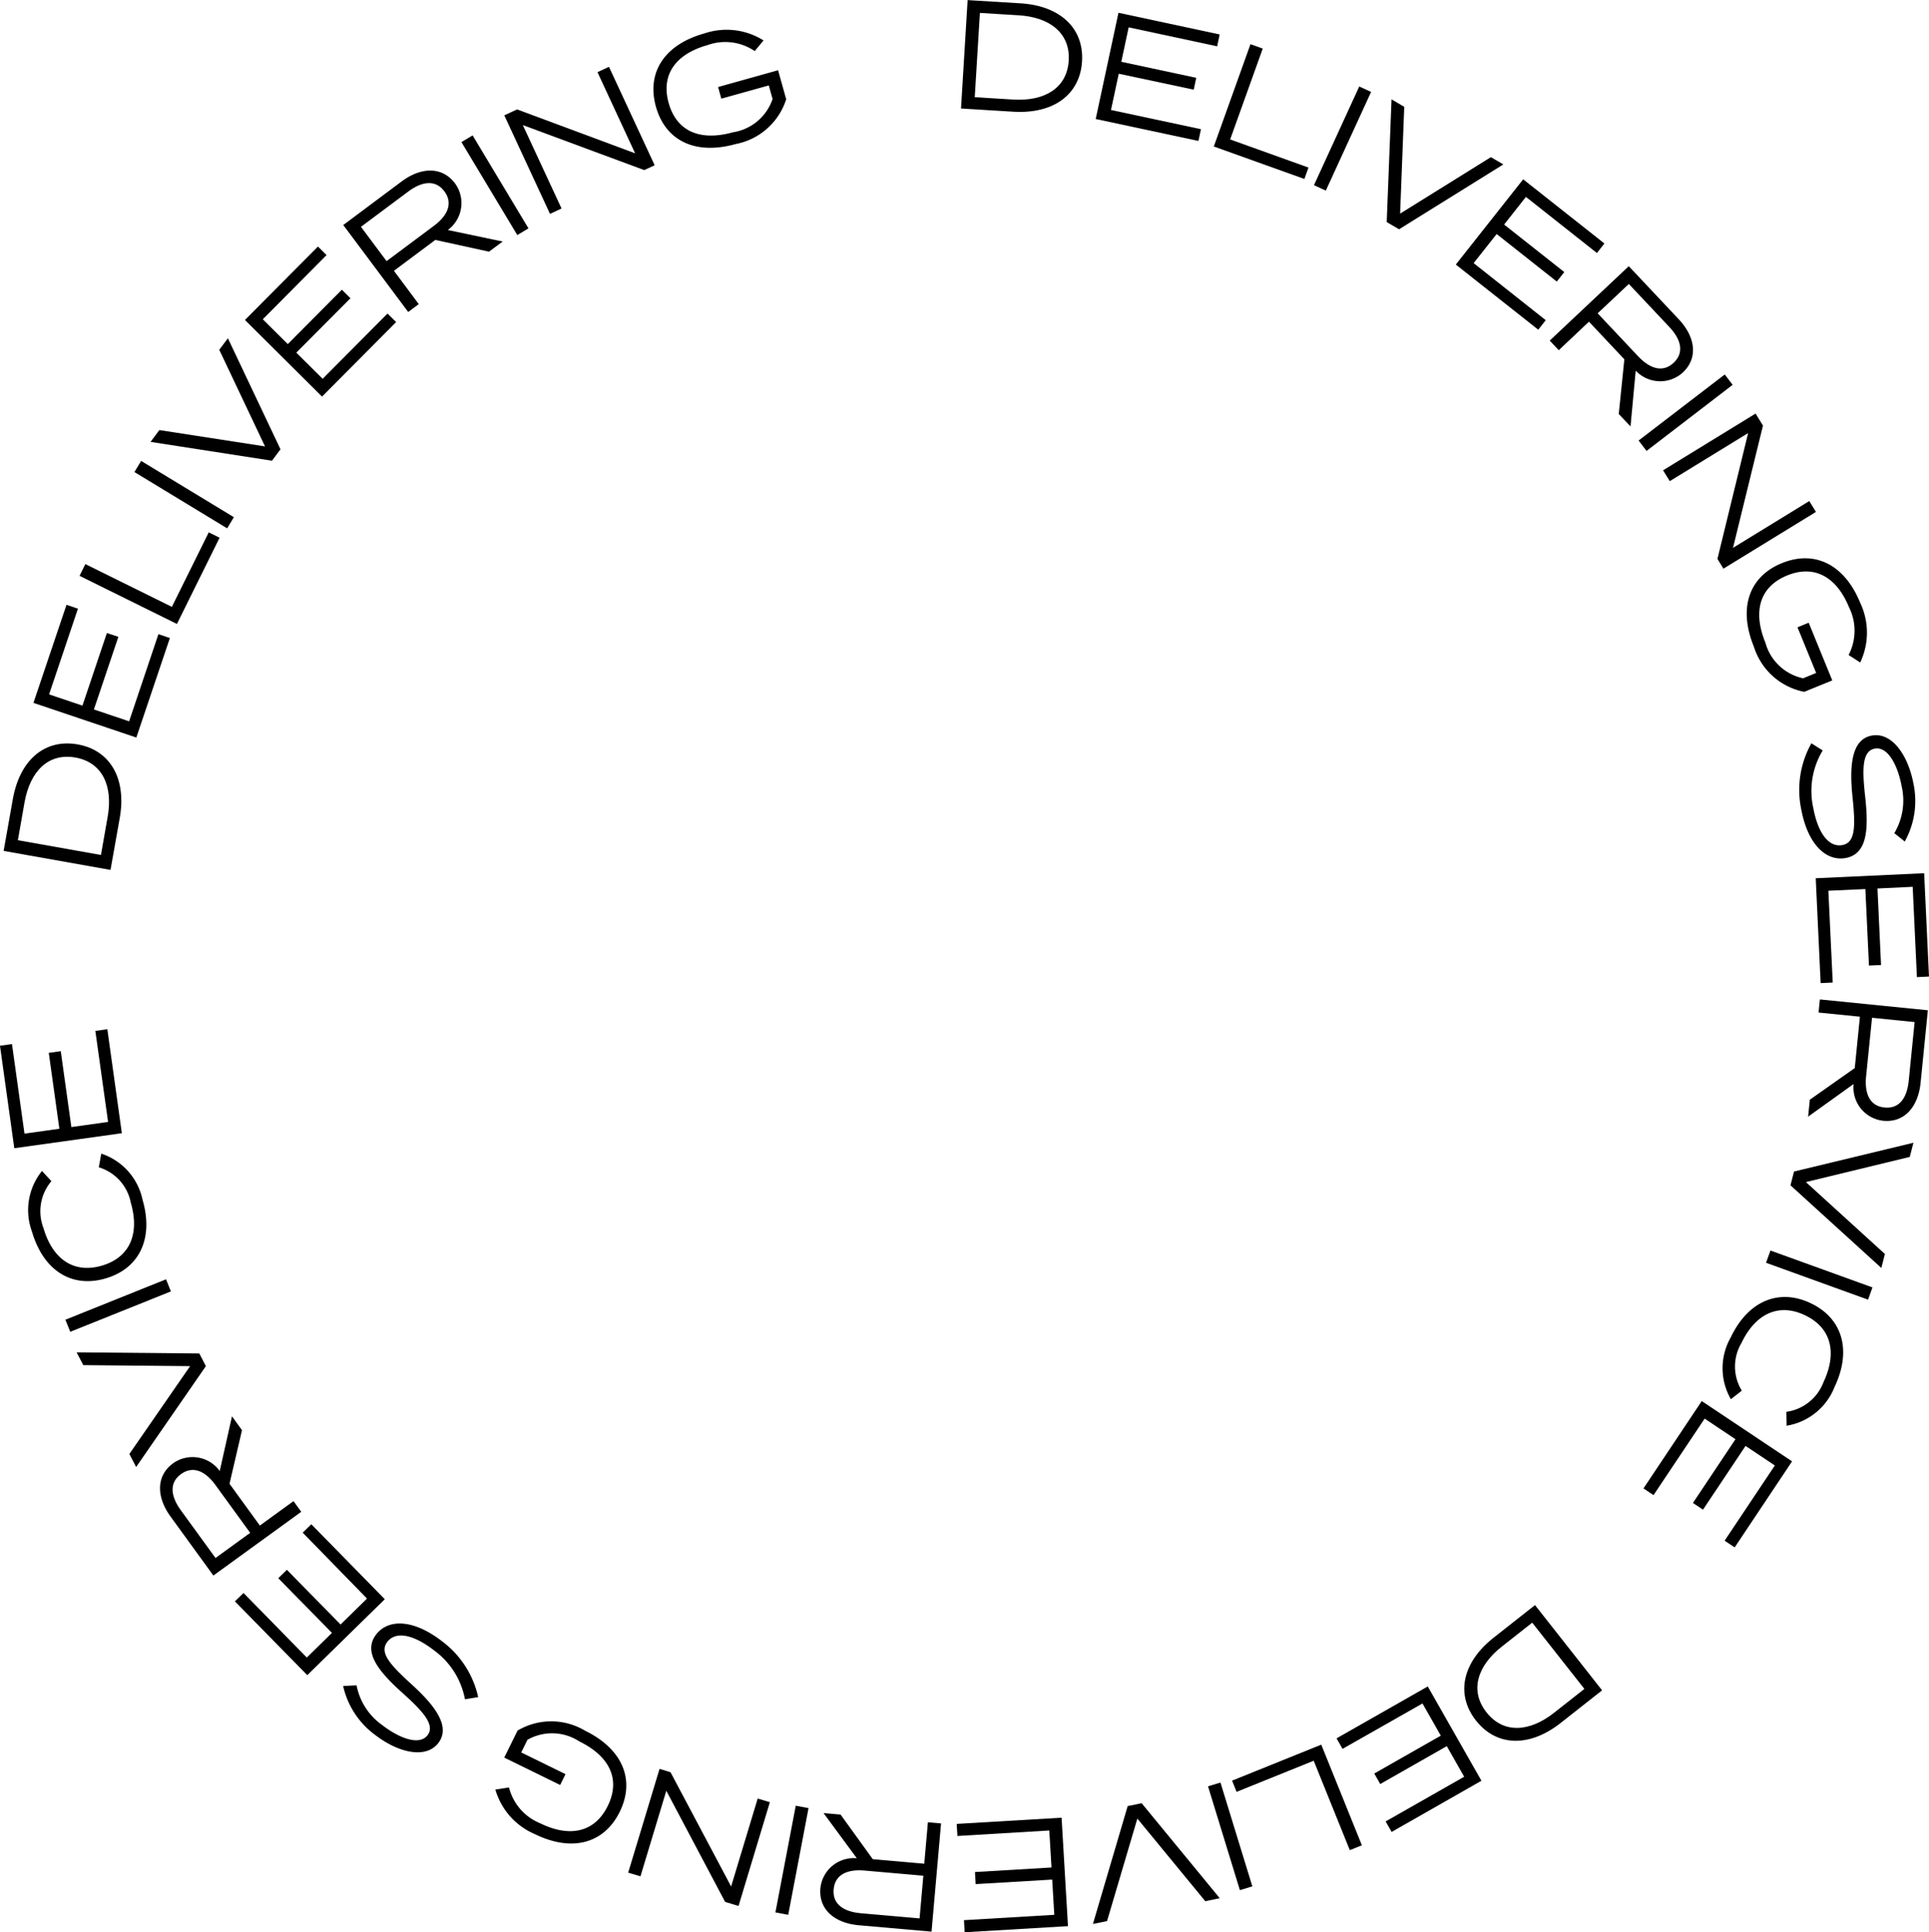 <svg xmlns="http://www.w3.org/2000/svg" width="115" height="115.198" viewBox="0 0 115 115.198">
  <g id="linktxt_delivering_b" transform="translate(-125.168 -3.549)">
    <path id="パス_235" data-name="パス 235" d="M178.867,7.21c-.121,1.986-1.712,3.139-4.076,3l-3.139-.192.394-6.463,3.14.192C177.55,3.885,178.988,5.224,178.867,7.21Zm-.794-.049c.1-1.652-1.149-2.591-2.986-2.7l-2.309-.141-.307,5.024,2.309.141C176.618,9.593,177.972,8.814,178.073,7.16Z" transform="translate(10.808 0)"/>
    <path id="パス_236" data-name="パス 236" d="M184.443,11.108l-.152.7L178.167,10.5l1.357-6.333,6.033,1.293-.15.706-5.275-1.13-.439,2.053,4.468.956-.15.706L179.541,7.8l-.463,2.162Z" transform="translate(12.323 0.144)"/>
    <path id="パス_237" data-name="パス 237" d="M189.522,13.041l-.243.679-5.4-1.935,2.186-6.1.731.263-1.942,5.416Z" transform="translate(13.652 0.498)"/>
    <path id="パス_238" data-name="パス 238" d="M188.724,13.616l2.7-5.884.706.324-2.7,5.884Z" transform="translate(14.778 0.973)"/>
    <path id="パス_239" data-name="パス 239" d="M193.288,8.8l-.246,6.367,5.411-3.367.743.433L192.979,16.1l-.736-.428.287-7.317Z" transform="translate(15.596 1.118)"/>
    <path id="パス_240" data-name="パス 240" d="M200.947,20.622l-.447.567-4.915-3.884,4.016-5.082,4.843,3.826-.447.567-4.232-3.345-1.3,1.649,3.587,2.832-.447.567-3.585-2.834-1.372,1.734Z" transform="translate(16.373 2.017)"/>
    <path id="パス_241" data-name="パス 241" d="M204.243,25.237l.334-3.26-2.11-2.243-1.8,1.7-.539-.573,4.713-4.436,2.979,3.164c.988,1.05,1.172,2.3.243,3.174a2,2,0,0,1-2.809-.111l-.309,3.327Zm1.151-3.445c.716.76,1.482.992,2.121.391s.454-1.379-.263-2.141l-2.408-2.557-1.859,1.749Z" transform="translate(17.429 2.994)"/>
    <path id="パス_242" data-name="パス 242" d="M204.427,25.6l5.135-3.937.472.616L204.9,26.22Z" transform="translate(18.429 4.213)"/>
    <path id="パス_243" data-name="パス 243" d="M214.724,29.417,209.208,32.8l-.357-.583,1.83-7.5-4.672,2.866-.4-.646,5.516-3.383.44.717-1.786,7.288,4.547-2.789Z" transform="translate(18.705 4.652)"/>
    <path id="パス_244" data-name="パス 244" d="M213.086,38.516a3.936,3.936,0,0,1-3-2.687c-.949-2.318-.285-4.187,1.666-4.984s3.735.07,4.671,2.364a4.14,4.14,0,0,1,0,3.557l-.691-.446a3.137,3.137,0,0,0,.028-2.838c-.731-1.788-2.044-2.58-3.7-1.9s-2.039,2.172-1.29,4a2.979,2.979,0,0,0,2.248,2.127l.779-.318-1.112-2.721.667-.274,1.406,3.44Z" transform="translate(19.644 6.279)"/>
    <path id="パス_245" data-name="パス 245" d="M214.976,46.432c-1.172.223-2.262-.8-2.656-2.873a5.688,5.688,0,0,1,.6-3.965l.674.428a4.672,4.672,0,0,0-.558,3.447c.292,1.536.945,2.343,1.735,2.193.773-.147.785-1.119.6-2.863-.177-1.727-.115-3.424,1.139-3.663,1.2-.228,2.167,1.15,2.491,2.848a4.977,4.977,0,0,1-.516,3.468l-.622-.5a3.794,3.794,0,0,0,.438-2.794c-.208-1.138-.779-2.4-1.613-2.244-.79.15-.726,1.38-.558,2.9C216.345,44.778,216.229,46.193,214.976,46.432Z" transform="translate(20.237 8.269)"/>
    <path id="パス_246" data-name="パス 246" d="M214.008,52.307l-.721.033-.292-6.251,6.463-.3.288,6.159-.72.035-.251-5.384-2.1.1.213,4.563-.72.033-.214-4.562-2.206.1Z" transform="translate(20.421 9.821)"/>
    <path id="パス_247" data-name="パス 247" d="M212.728,57.872l2.678-1.887.307-3.062-2.465-.248.079-.781,6.437.645-.433,4.322c-.144,1.435-.965,2.394-2.235,2.265a1.993,1.993,0,0,1-1.758-2.191l-2.713,1.947Zm3.354-1.392c-.1,1.039.222,1.769,1.1,1.856s1.339-.563,1.442-1.6l.35-3.494-2.538-.255Z" transform="translate(20.336 11.241)"/>
    <path id="パス_248" data-name="パス 248" d="M218.884,59.671l-6.193,1.5,4.711,4.288-.213.832-5.416-4.926.212-.823,7.118-1.716Z" transform="translate(20.137 12.852)"/>
    <path id="パス_249" data-name="パス 249" d="M210.855,64.04l6.081,2.2-.264.73-6.082-2.2Z" transform="translate(19.862 14.065)"/>
    <path id="パス_250" data-name="パス 250" d="M209.635,71.871l-.652.509a3.7,3.7,0,0,1-.011-3.679c1.035-2.179,2.873-2.944,4.769-2.044s2.463,2.808,1.415,5.013a3.709,3.709,0,0,1-2.85,2.29l-.016-.827a2.775,2.775,0,0,0,2.219-1.781c.8-1.7.5-3.211-1.109-3.977s-2.979-.043-3.784,1.652A2.746,2.746,0,0,0,209.635,71.871Z" transform="translate(19.374 14.588)"/>
    <path id="パス_251" data-name="パス 251" d="M205.262,76.928l-.6-.4,3.474-5.207,5.385,3.594L210.1,80.045l-.6-.4,2.994-4.484-1.746-1.166-2.537,3.8-.6-.4,2.536-3.8-1.838-1.228Z" transform="translate(18.484 15.758)"/>
    <path id="パス_252" data-name="パス 252" d="M196.694,88.076c-1.23-1.56-.811-3.478,1.048-4.941l2.469-1.945,4,5.082-2.469,1.945C199.885,89.68,197.923,89.636,196.694,88.076Zm.624-.492c1.023,1.3,2.578,1.168,4.024.031l1.814-1.428-3.111-3.949-1.814,1.428C196.786,84.8,196.295,86.285,197.318,87.584Z" transform="translate(16.468 18.053)"/>
    <path id="パス_253" data-name="パス 253" d="M190.173,88.847l-.356-.627,5.437-3.094,3.2,5.622L193.1,93.8l-.357-.626,4.682-2.665-1.037-1.823-3.967,2.258-.356-.627,3.966-2.257-1.092-1.919Z" transform="translate(15.032 18.968)"/>
    <path id="パス_254" data-name="パス 254" d="M185.033,90.755l-.27-.668,5.317-2.146,2.422,6-.72.29L189.63,88.9Z" transform="translate(13.857 19.623)"/>
    <path id="パス_255" data-name="パス 255" d="M184.342,89.775l1.9,6.187-.742.228L183.6,90Z" transform="translate(13.586 20.049)"/>
    <path id="パス_256" data-name="パス 256" d="M184.731,96.615l-4.05-4.925L178.874,97.8l-.842.173,2.072-7.029.834-.17,4.654,5.662Z" transform="translate(12.292 20.282)"/>
    <path id="パス_257" data-name="パス 257" d="M171.486,92.565l-.043-.72,6.253-.37.381,6.465-6.159.364-.042-.721,5.384-.318-.124-2.1-4.562.269-.042-.72,4.562-.27-.131-2.206Z" transform="translate(10.76 20.444)"/>
    <path id="パス_258" data-name="パス 258" d="M166.055,91.34,167.975,94l3.069.27.217-2.47.784.069-.567,6.45-4.331-.38c-1.437-.126-2.407-.935-2.295-2.207a2,2,0,0,1,2.172-1.787l-1.983-2.691Zm1.433,3.339c-1.04-.091-1.767.244-1.844,1.119s.579,1.332,1.621,1.425l3.5.307.224-2.544Z" transform="translate(9.225 20.392)"/>
    <path id="パス_259" data-name="パス 259" d="M164.649,91.039,163.438,97.4l-.763-.145,1.212-6.359Z" transform="translate(8.721 20.309)"/>
    <path id="パス_260" data-name="パス 260" d="M155.553,95.3l1.87-6.187.654.2,3.613,6.812,1.584-5.242L164,91.1l-1.868,6.187-.8-.243-3.506-6.626-1.541,5.1Z" transform="translate(7.065 19.895)"/>
    <path id="パス_261" data-name="パス 261" d="M150.451,87.364a3.933,3.933,0,0,1,4.027.007c2.248,1.1,2.993,2.937,2.068,4.828s-2.835,2.427-5.058,1.339a4.135,4.135,0,0,1-2.359-2.657l.813-.126a3.124,3.124,0,0,0,1.862,2.136c1.734.849,3.239.569,4.027-1.04s.079-2.974-1.7-3.844a2.972,2.972,0,0,0-3.09-.094l-.37.754,2.638,1.292-.317.647-3.334-1.633Z" transform="translate(5.571 19.362)"/>
    <path id="パス_262" data-name="パス 262" d="M143.733,82.737c.726-.947,2.221-.906,3.894.376a5.692,5.692,0,0,1,2.19,3.356l-.788.131a4.674,4.674,0,0,0-1.878-2.943c-1.24-.95-2.264-1.118-2.753-.479s.16,1.356,1.457,2.537,2.363,2.476,1.587,3.488c-.742.969-2.381.585-3.753-.467a4.966,4.966,0,0,1-1.923-2.928l.8-.041A3.786,3.786,0,0,0,144.1,88.14c.911.71,2.179,1.274,2.7.6.489-.638-.378-1.512-1.515-2.537C143.812,84.882,142.958,83.748,143.733,82.737Z" transform="translate(3.859 18.26)"/>
    <path id="パス_263" data-name="パス 263" d="M140.572,77.781l.515-.5,4.379,4.469-4.621,4.528-4.315-4.4.515-.5,3.771,3.849,1.5-1.469-3.2-3.261.514-.5,3.2,3.261,1.576-1.547Z" transform="translate(2.642 17.143)"/>
    <path id="パス_264" data-name="パス 264" d="M137.795,72.885l-.744,3.193,1.809,2.492,2.007-1.456.461.636-5.239,3.8-2.554-3.518c-.848-1.168-.873-2.431.16-3.18a2,2,0,0,1,2.773.466l.73-3.261Zm-1.579,3.274c-.614-.846-1.343-1.173-2.055-.657s-.626,1.311-.011,2.157l2.066,2.845,2.066-1.5Z" transform="translate(1.8 15.931)"/>
    <path id="パス_265" data-name="パス 265" d="M132.018,75.024l3.621-5.237-6.367-.06-.4-.763,7.317.068.391.754L132.422,75.8Z" transform="translate(0.862 15.21)"/>
    <path id="パス_266" data-name="パス 266" d="M134.622,66.153l-6,2.408-.29-.72,6-2.41Z" transform="translate(0.735 14.389)"/>
    <path id="パス_267" data-name="パス 267" d="M130.738,60.167l.147-.815a3.7,3.7,0,0,1,2.459,2.741c.678,2.316-.185,4.11-2.2,4.7s-3.707-.457-4.393-2.8a3.707,3.707,0,0,1,.6-3.606l.562.606a2.778,2.778,0,0,0-.47,2.806c.526,1.8,1.763,2.732,3.476,2.232s2.253-1.95,1.726-3.752A2.749,2.749,0,0,0,130.738,60.167Z" transform="translate(0.32 12.975)"/>
    <path id="パス_268" data-name="パス 268" d="M130.852,53.434l.715-.1.865,6.2-6.412.895-.853-6.11.715-.1.746,5.34,2.079-.291-.632-4.525.715-.1.632,4.525,2.189-.306Z" transform="translate(0 11.576)"/>
    <path id="パス_269" data-name="パス 269" d="M129.758,39.567c1.957.348,2.921,2.06,2.507,4.389l-.55,3.095-6.372-1.133.55-3.094C126.307,40.494,127.8,39.219,129.758,39.567Zm-.139.783c-1.629-.288-2.7.843-3.026,2.655l-.4,2.275,4.952.88.4-2.275C131.867,42.072,131.248,40.639,129.619,40.349Z" transform="translate(0.041 8.362)"/>
    <path id="パス_270" data-name="パス 270" d="M134.237,34.555l.683.23-2,5.933-6.134-2.067,1.97-5.846.683.23-1.721,5.11,1.989.67,1.458-4.33.684.229-1.459,4.33,2.1.706Z" transform="translate(0.376 6.803)"/>
    <path id="パス_271" data-name="パス 271" d="M136.717,29.3l.647.319-2.543,5.142-5.805-2.869.344-.7,5.159,2.55Z" transform="translate(0.895 5.988)"/>
    <path id="パス_272" data-name="パス 272" d="M137.2,29.865l-5.529-3.357.4-.663L137.6,29.2Z" transform="translate(1.511 5.184)"/>
    <path id="パス_273" data-name="パス 273" d="M132.975,25.386l6.3.974L136.547,20.6l.514-.689,3.136,6.62-.508.682L132.45,26.09Z" transform="translate(1.693 3.804)"/>
    <path id="パス_274" data-name="パス 274" d="M145.517,19.469l.513.508-4.419,4.444-4.594-4.569,4.352-4.377.512.509-3.8,3.826,1.49,1.481,3.224-3.243.512.51L140.078,21.8l1.569,1.56Z" transform="translate(2.755 2.773)"/>
    <path id="パス_275" data-name="パス 275" d="M150.459,16.635l-3.2-.7-2.467,1.841,1.481,1.986-.63.47-3.871-5.186,3.483-2.6c1.156-.862,2.417-.9,3.18.12a1.994,1.994,0,0,1-.43,2.778l3.27.687ZM147.168,15.1c.838-.625,1.155-1.358.63-2.062s-1.319-.608-2.156.016l-2.816,2.1,1.527,2.045Z" transform="translate(3.861 1.918)"/>
    <path id="パス_276" data-name="パス 276" d="M150.817,16.041l-3.33-5.543.666-.4,3.33,5.543Z" transform="translate(5.19 1.523)"/>
    <path id="パス_277" data-name="パス 277" d="M155.8,6.781l2.725,5.87-.621.288-7.24-2.684,2.309,4.973-.688.32-2.725-5.873.763-.354,7.036,2.617L155.115,7.1Z" transform="translate(5.672 0.751)"/>
    <path id="パス_278" data-name="パス 278" d="M164.69,9.127a3.936,3.936,0,0,1-3.014,2.672c-2.41.673-4.188-.2-4.754-2.23s.5-3.7,2.885-4.364a4.138,4.138,0,0,1,3.53.415l-.523.636A3.128,3.128,0,0,0,160,5.9c-1.86.519-2.8,1.73-2.316,3.456s1.92,2.274,3.823,1.743a2.974,2.974,0,0,0,2.371-1.986l-.227-.809-2.829.789-.193-.694,3.576-1Z" transform="translate(7.349 0.338)"/>
  </g>
</svg>
